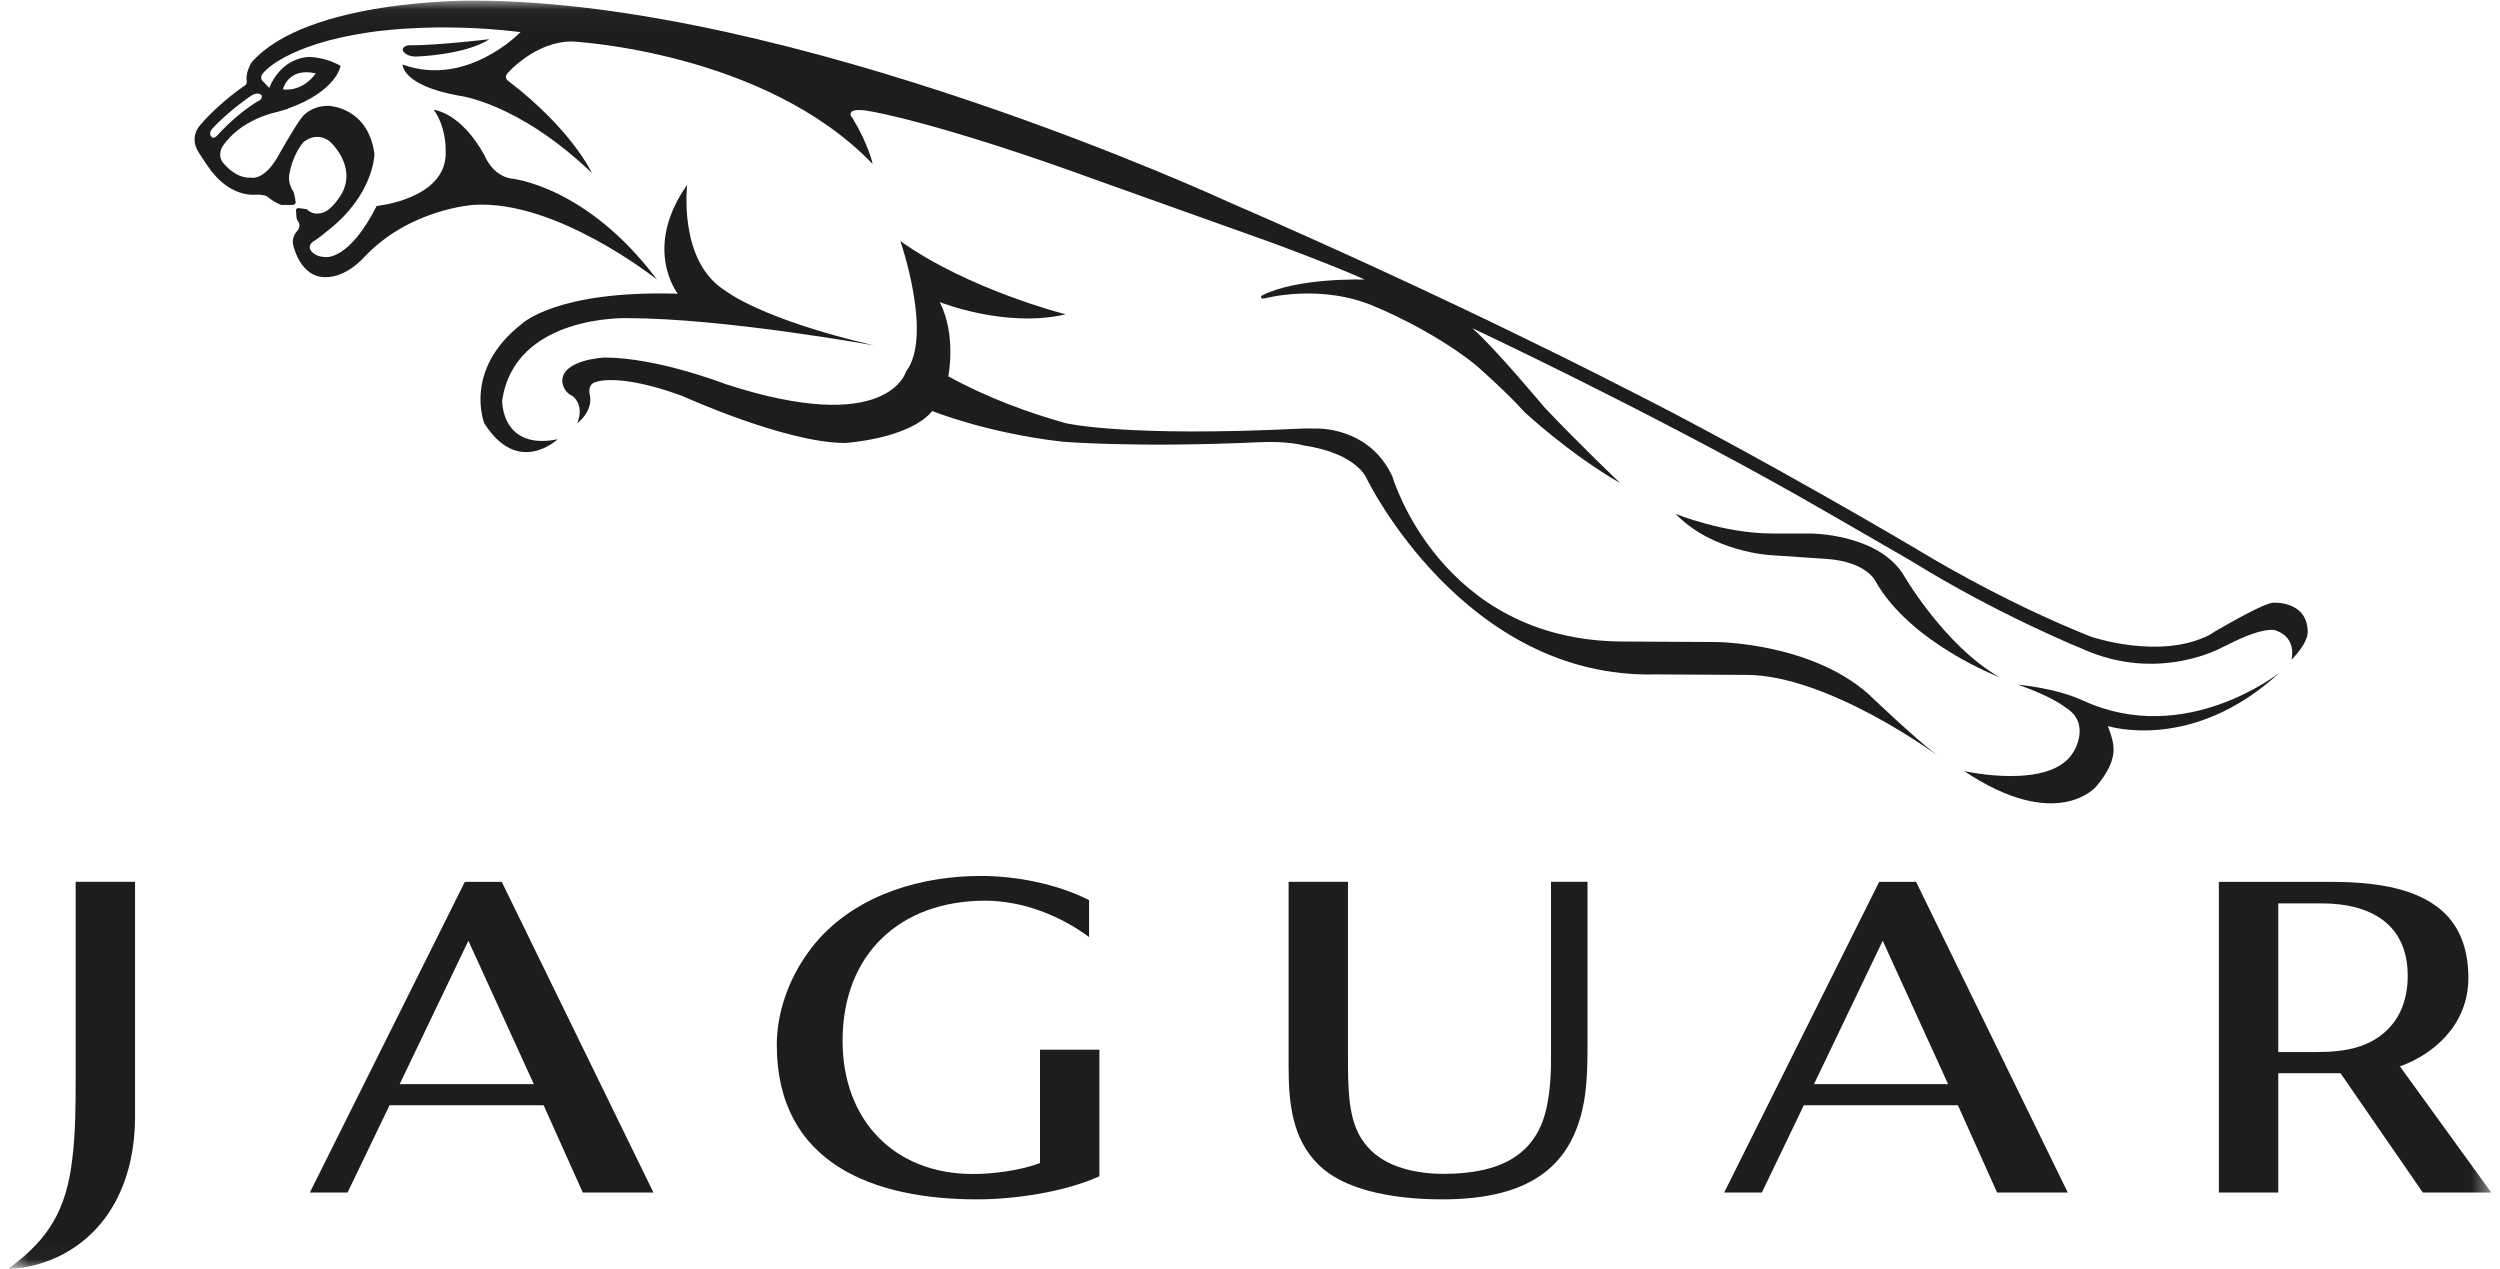 <svg width="130" height="66" viewBox="0 0 130 66" fill="none" xmlns="http://www.w3.org/2000/svg">
<mask id="mask0_1883_66656" style="mask-type:luminance" maskUnits="userSpaceOnUse" x="0" y="0" width="130" height="66">
<path d="M0.437 0.035H129.545V65.967H0.437V0.035Z" fill="white"/>
</mask>
<g mask="url(#mask0_1883_66656)">
<path fill-rule="evenodd" clip-rule="evenodd" d="M87.129 26.718C89.06 28.723 92.082 28.869 92.082 28.869L94.967 29.063C97.091 29.209 97.531 30.234 97.531 30.234C99.371 33.467 103.977 35.217 103.977 35.217C101.046 33.531 98.922 29.795 98.922 29.795C97.531 27.743 94.162 27.743 94.162 27.743H92.183C89.619 27.743 87.129 26.718 87.129 26.718Z" fill="#1D1D1B"/>
<path fill-rule="evenodd" clip-rule="evenodd" d="M108.341 36.438C106.85 35.755 104.954 35.608 104.954 35.608C106.76 36.243 107.395 36.78 107.395 36.78C108.762 37.61 107.835 39.075 107.835 39.075C106.679 41.123 102.136 40.097 102.136 40.097C106.971 43.32 108.998 40.904 108.998 40.904C110.244 39.412 109.95 38.682 109.608 37.753C109.608 37.753 114.003 39.17 118.545 34.97C118.545 34.97 113.661 38.877 108.341 36.438Z" fill="#1D1D1B"/>
<path fill-rule="evenodd" clip-rule="evenodd" d="M25.453 2.038C25.453 2.038 22.596 2.379 21.229 2.355C21.229 2.355 20.936 2.404 20.936 2.598C20.936 2.598 21.034 2.941 21.644 2.941C21.644 2.941 24.183 2.867 25.453 2.038Z" fill="#1D1D1B"/>
<path fill-rule="evenodd" clip-rule="evenodd" d="M55.235 22.967C55.235 22.967 59.095 23.292 65.445 22.996C67.013 22.924 67.788 23.163 67.788 23.163C70.637 23.588 71.085 24.921 71.085 24.921C71.085 24.921 76.14 35.323 86.102 35.069L90.805 35.095C95.055 35.095 100.725 39.268 100.725 39.268C99.554 38.388 97.162 36.093 97.162 36.093C94.133 33.406 89.243 33.386 89.243 33.386L84.294 33.358C74.87 33.273 72.404 24.775 72.404 24.775C71.173 22.122 68.374 22.284 68.374 22.284C68.159 22.281 67.947 22.274 67.74 22.283C58.461 22.747 55.422 22.006 55.422 22.006C53.543 21.481 51.375 20.704 49.31 19.568C49.31 19.568 49.75 17.468 48.87 15.71C48.87 15.71 52.289 17.078 55.415 16.345C55.415 16.345 50.384 15.075 46.819 12.535C46.819 12.535 48.529 17.468 47.112 19.324C47.112 19.324 46.185 22.742 37.688 19.958C37.688 19.958 34.171 18.592 31.437 18.592C31.437 18.592 29.238 18.689 29.238 19.812C29.238 19.812 29.238 20.349 29.775 20.594C29.775 20.594 30.41 21.033 30.019 22.009C30.019 22.009 30.899 21.374 30.654 20.447C30.654 20.447 30.556 19.958 30.997 19.861C30.997 19.861 32.169 19.373 35.489 20.594C35.489 20.594 40.862 23.035 43.938 23.035C43.938 23.035 47.258 22.839 48.479 21.374C48.479 21.374 51.297 22.516 55.235 22.967Z" fill="#1D1D1B"/>
<path fill-rule="evenodd" clip-rule="evenodd" d="M13.141 4.924C13.562 4.758 13.618 4.996 13.618 4.996C13.636 5.198 13.398 5.271 13.398 5.271C12.243 5.967 11.292 7.049 11.292 7.049C11.127 7.231 11.017 7.139 11.017 7.139C10.816 6.956 11.017 6.718 11.017 6.718C11.914 5.728 13.141 4.924 13.141 4.924ZM16.419 3.818C16.419 3.818 15.809 4.77 14.711 4.649C14.711 4.649 14.979 3.476 16.419 3.818ZM16.895 14.411C17.994 14.447 18.91 13.402 18.91 13.402C21.273 10.857 24.623 10.655 24.623 10.655C28.928 10.363 34.165 14.538 34.165 14.538C30.466 9.612 26.565 9.282 26.565 9.282C25.594 9.117 25.21 8.11 25.21 8.11C23.964 5.821 22.554 5.71 22.554 5.71C23.25 6.663 23.177 7.963 23.177 7.963C23.177 10.363 19.587 10.711 19.587 10.711C18.16 13.531 16.956 13.367 16.956 13.367C16.322 13.367 16.151 13 16.151 13C16.004 12.78 16.249 12.585 16.249 12.585C16.639 12.341 17.005 12.023 17.005 12.023C19.447 10.143 19.472 8.019 19.472 8.019C19.154 5.552 17.079 5.503 17.079 5.503C16.126 5.503 15.711 6.089 15.711 6.089C15.345 6.529 14.393 8.238 14.393 8.238C13.685 9.41 13.05 9.239 13.05 9.239C12.268 9.287 11.683 8.555 11.683 8.555C11.651 8.527 11.625 8.499 11.602 8.468C11.305 8.096 11.535 7.677 11.535 7.677C12.463 6.187 14.417 5.821 14.417 5.821C14.485 5.801 14.551 5.781 14.616 5.761C14.616 5.761 14.79 5.719 14.982 5.656L14.971 5.645C17.5 4.753 17.713 3.427 17.713 3.427C16.859 2.94 16.053 2.963 16.053 2.963C14.515 3.061 14.003 4.575 14.003 4.575L13.636 4.191C13.636 4.191 13.471 3.989 13.727 3.751C13.727 3.751 14.881 2.329 19.105 1.694C19.105 1.694 22.573 1.108 27.066 1.67C27.066 1.67 24.281 4.575 20.937 3.355C20.937 3.355 20.888 4.429 23.818 4.967C23.818 4.967 26.895 5.283 30.777 8.995C30.777 8.995 29.753 6.749 26.431 4.209C26.431 4.209 26.163 4.038 26.406 3.794C26.406 3.794 27.846 2.133 29.775 2.158C29.775 2.158 39.763 2.671 45.379 8.531C45.379 8.531 45.184 7.554 44.33 6.138C44.33 6.138 44.159 5.967 44.256 5.845C44.256 5.845 44.33 5.601 45.307 5.796C45.307 5.796 48.871 6.383 57.149 9.41L66.11 12.61C66.11 12.61 69.236 13.757 70.971 14.538C70.971 14.538 67.478 14.416 65.621 15.368C65.621 15.368 65.546 15.417 65.582 15.482C65.582 15.482 65.601 15.545 65.755 15.518C65.755 15.518 68.697 14.712 71.534 15.958C71.534 15.958 74.438 17.138 76.727 18.97C76.727 18.97 78.283 20.324 79.271 21.424C79.271 21.424 81.579 23.585 84.253 25.123C84.253 25.123 82.093 23.072 80.298 21.168C80.298 21.168 77.734 18.091 76.561 17.065C76.561 17.065 85.404 21.214 93.373 25.709C94.802 26.516 99.416 29.189 99.416 29.189C103.892 31.966 108.275 33.737 108.275 33.737C112.279 35.544 115.6 33.64 115.6 33.64L115.759 33.569C117.907 32.455 118.398 32.806 118.398 32.806C119.461 33.208 119.157 34.307 119.157 34.307C120.084 33.356 120 32.839 120 32.839C119.97 31.207 118.184 31.341 118.184 31.341C117.72 31.394 116.185 32.25 115.204 32.819L114.916 33.005C112.323 34.347 108.714 33.102 108.714 33.102C103.928 31.198 99.746 28.603 99.746 28.603C99.746 28.603 91.543 23.731 84.472 20.178C84.472 20.178 75.646 15.6 63.815 10.472C63.815 10.472 41.252 0.033 24.623 0.033C24.623 0.033 16.004 -0.077 13.086 3.238C13.086 3.238 12.757 3.751 12.829 4.191C12.829 4.191 12.866 4.338 12.757 4.429C12.757 4.429 11.475 5.271 10.431 6.48C10.431 6.48 9.808 7.085 10.321 7.908C10.321 7.908 10.687 8.495 11.017 8.935L11.022 8.93C11.174 9.134 12.047 10.223 13.343 10.124C13.343 10.124 13.709 10.106 13.892 10.216C13.892 10.216 14.221 10.509 14.624 10.655H15.229C15.229 10.655 15.358 10.637 15.376 10.527C15.376 10.527 15.339 10.198 15.265 9.979C15.265 9.979 14.917 9.52 15.064 8.971C15.064 8.971 15.211 8.055 15.778 7.396C15.778 7.396 16.401 6.809 17.134 7.341C17.134 7.341 18.526 8.55 17.811 9.996C17.811 9.996 17.225 11.096 16.584 11.096C16.584 11.096 16.273 11.186 15.943 10.876L15.522 10.821C15.522 10.821 15.393 10.821 15.393 10.93L15.412 11.242C15.412 11.242 15.412 11.426 15.504 11.516C15.504 11.516 15.668 11.718 15.485 11.975C15.485 11.975 15.083 12.341 15.283 12.872C15.283 12.872 15.65 14.411 16.895 14.411Z" fill="#1D1D1B"/>
<path fill-rule="evenodd" clip-rule="evenodd" d="M35.734 9.609C33.39 12.93 35.246 15.274 35.246 15.274C28.946 15.079 27.139 16.837 27.139 16.837C24.062 19.23 25.185 22.013 25.185 22.013C26.943 24.797 28.995 22.843 28.995 22.843C26.064 23.43 26.113 20.841 26.113 20.841C26.748 16.349 32.608 16.544 32.608 16.544C37.639 16.544 45.452 17.961 45.452 17.961C39.543 16.592 37.736 15.127 37.736 15.127C35.246 13.614 35.734 9.609 35.734 9.609Z" fill="#1D1D1B"/>
<path fill-rule="evenodd" clip-rule="evenodd" d="M82.261 57.793C82.459 56.972 82.551 56.063 82.551 54.458V45.855H80.652V55.103C80.652 56.219 80.556 56.941 80.436 57.534C79.909 60.096 77.969 61.04 75.058 61.04C73.68 61.04 72.045 60.719 71.102 59.621C70.27 58.682 70.094 57.413 70.094 55.285V45.855H67.007V55.447C67.007 57.406 67.21 59.237 68.563 60.564C69.811 61.813 72.237 62.367 74.993 62.367C79.056 62.367 81.485 61.013 82.261 57.793Z" fill="#1D1D1B"/>
<path fill-rule="evenodd" clip-rule="evenodd" d="M97.901 48.92L101.302 56.376H94.327L97.901 48.92ZM103.847 62.01H107.523L99.636 45.856H97.717L89.658 62.01H91.618L93.798 57.474H101.812L103.847 62.01Z" fill="#1D1D1B"/>
<path fill-rule="evenodd" clip-rule="evenodd" d="M24.356 48.92L27.759 56.376H20.783L24.356 48.92ZM30.304 62.01H33.979L26.091 45.856H24.172L16.113 62.01H18.073L20.256 57.474H28.269L30.304 62.01Z" fill="#1D1D1B"/>
<path fill-rule="evenodd" clip-rule="evenodd" d="M50.798 62.367C52.787 62.367 55.356 61.984 57.168 61.168V54.583H54.08V60.479C53.085 60.862 51.639 61.048 50.593 61.048C46.485 61.048 43.814 58.234 43.814 54.124C43.814 49.58 46.839 46.836 51.227 46.836C53.155 46.836 55.13 47.606 56.632 48.727V46.806C54.974 45.964 52.848 45.549 51.01 45.549C47.974 45.549 44.757 46.467 42.639 48.764C41.286 50.245 40.393 52.312 40.393 54.327C40.393 60.529 45.463 62.367 50.798 62.367Z" fill="#1D1D1B"/>
<path fill-rule="evenodd" clip-rule="evenodd" d="M120.74 46.977C123.217 46.977 125.201 48.011 125.201 50.741C125.201 52.105 124.711 53.113 123.894 53.77C123.117 54.396 122.122 54.707 120.457 54.707H118.47V46.977H120.74ZM125.986 62.01H129.545L124.796 55.452C126.473 54.857 128.355 53.345 128.355 50.848C128.355 49.483 127.98 48.422 127.287 47.659C125.968 46.2 123.596 45.857 121.226 45.857H115.381V62.01H118.47V55.807H121.707L125.986 62.01Z" fill="#1D1D1B"/>
<path fill-rule="evenodd" clip-rule="evenodd" d="M3.066 65.328C5.874 63.952 7.023 61.067 7.023 58.081V45.854H3.934V56.014C3.934 57.44 3.934 58.872 3.755 60.301C3.449 62.878 2.556 64.437 0.436 65.967C1.356 65.967 2.249 65.712 3.066 65.328Z" fill="#1D1D1B"/>
</g>
</svg>
